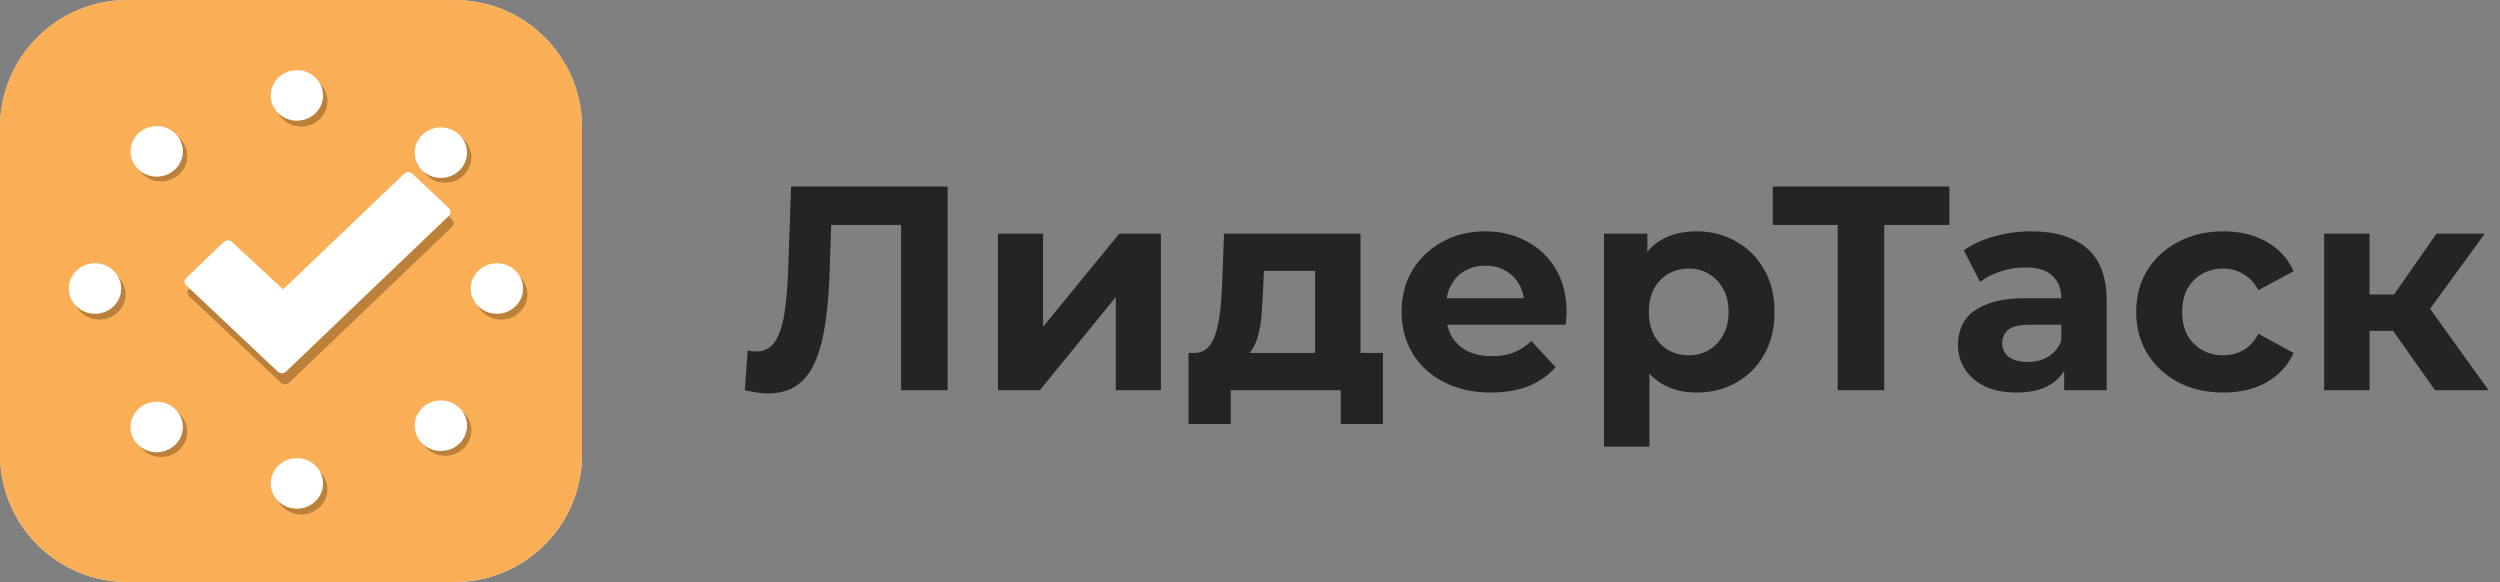 <svg width="189" height="44" viewBox="0 0 189 44" fill="none" xmlns="http://www.w3.org/2000/svg">
<rect x="0" y="0" width="189" height="44" fill="#808080" stroke="none"/>
<path d="M0 9.63C0 4.311 4.311 0 9.63 0H34.37C39.689 0 44 4.311 44 9.63V34.37C44 39.689 39.689 44 34.37 44H9.63C4.311 44 0 39.689 0 34.37V9.63Z" fill="url(#paint0_linear_2377_100)"/>
<path d="M0 9.63C0 4.311 4.311 0 9.63 0H34.37C39.689 0 44 4.311 44 9.63V34.37C44 39.689 39.689 44 34.37 44H9.63C4.311 44 0 39.689 0 34.37V9.63Z" fill="#FAAF57"/>
<path fill-rule="evenodd" clip-rule="evenodd" d="M22.776 5.744C21.683 5.744 20.797 6.599 20.797 7.654C20.797 8.709 21.683 9.564 22.776 9.564C23.868 9.564 24.754 8.709 24.754 7.654C24.754 6.599 23.868 5.744 22.776 5.744ZM22.776 35.073C21.683 35.073 20.797 35.928 20.797 36.983C20.797 38.038 21.683 38.893 22.776 38.893C23.868 38.893 24.754 38.038 24.754 36.983C24.754 35.928 23.868 35.073 22.776 35.073ZM35.918 22.25C35.918 21.195 36.803 20.34 37.896 20.34C38.989 20.34 39.874 21.195 39.874 22.25C39.874 23.305 38.989 24.16 37.896 24.16C36.803 24.16 35.918 23.305 35.918 22.25ZM7.514 20.34C6.422 20.34 5.536 21.195 5.536 22.25C5.536 23.305 6.422 24.16 7.514 24.16C8.607 24.16 9.492 23.305 9.492 22.25C9.492 21.195 8.607 20.34 7.514 20.34Z" fill="#472A02" fill-opacity="0.35"/>
<path fill-rule="evenodd" clip-rule="evenodd" d="M22.446 5.306C21.353 5.306 20.468 6.161 20.468 7.216C20.468 8.27 21.353 9.126 22.446 9.126C23.538 9.126 24.424 8.27 24.424 7.216C24.424 6.161 23.538 5.306 22.446 5.306ZM22.446 34.635C21.353 34.635 20.468 35.49 20.468 36.545C20.468 37.6 21.353 38.455 22.446 38.455C23.538 38.455 24.424 37.6 24.424 36.545C24.424 35.49 23.538 34.635 22.446 34.635ZM35.588 21.812C35.588 20.757 36.474 19.902 37.566 19.902C38.659 19.902 39.545 20.757 39.545 21.812C39.545 22.867 38.659 23.722 37.566 23.722C36.474 23.722 35.588 22.867 35.588 21.812ZM7.184 19.902C6.092 19.902 5.206 20.757 5.206 21.812C5.206 22.867 6.092 23.722 7.184 23.722C8.277 23.722 9.163 22.867 9.163 21.812C9.163 20.757 8.277 19.902 7.184 19.902Z" fill="white"/>
<path fill-rule="evenodd" clip-rule="evenodd" d="M35.058 10.549C34.285 9.803 33.032 9.803 32.26 10.549C31.487 11.295 31.487 12.504 32.26 13.25C33.032 13.996 34.285 13.996 35.058 13.25C35.83 12.504 35.83 11.295 35.058 10.549ZM13.574 31.288C12.802 30.542 11.549 30.542 10.777 31.288C10.004 32.034 10.004 33.243 10.777 33.989C11.549 34.735 12.802 34.735 13.574 33.989C14.347 33.243 14.347 32.034 13.574 31.288ZM32.26 31.192C33.032 30.446 34.285 30.446 35.058 31.192C35.83 31.937 35.83 33.147 35.058 33.892C34.285 34.638 33.032 34.638 32.26 33.892C31.487 33.147 31.487 31.937 32.26 31.192ZM13.574 10.453C12.802 9.707 11.549 9.707 10.777 10.453C10.004 11.198 10.004 12.408 10.777 13.153C11.549 13.899 12.802 13.899 13.574 13.153C14.347 12.408 14.347 11.198 13.574 10.453Z" fill="#472A02" fill-opacity="0.35"/>
<path fill-rule="evenodd" clip-rule="evenodd" d="M34.727 10.191C33.955 9.445 32.702 9.445 31.93 10.191C31.157 10.937 31.157 12.146 31.93 12.892C32.702 13.637 33.955 13.637 34.727 12.892C35.5 12.146 35.5 10.937 34.727 10.191ZM13.244 30.93C12.472 30.184 11.219 30.184 10.447 30.93C9.674 31.675 9.674 32.885 10.447 33.63C11.219 34.376 12.472 34.376 13.244 33.63C14.017 32.885 14.017 31.675 13.244 30.93ZM31.93 30.833C32.702 30.087 33.955 30.087 34.728 30.833C35.5 31.579 35.5 32.788 34.728 33.534C33.955 34.28 32.702 34.28 31.93 33.534C31.157 32.788 31.157 31.579 31.93 30.833ZM13.244 10.094C12.472 9.348 11.219 9.348 10.447 10.094C9.674 10.84 9.674 12.049 10.447 12.795C11.219 13.541 12.472 13.541 13.244 12.795C14.017 12.049 14.017 10.84 13.244 10.094Z" fill="white"/>
<path d="M14.316 22.412L21.233 28.927C21.413 29.099 21.682 29.099 21.862 28.927L34.155 17.165C34.335 16.992 34.335 16.733 34.155 16.561L31.416 13.972C31.236 13.8 30.966 13.8 30.787 13.972L21.637 22.714C21.323 22.412 17.774 19.133 17.774 19.133C17.595 18.961 17.325 18.961 17.146 19.133L14.316 21.851C14.136 21.981 14.136 22.239 14.316 22.412Z" fill="#472A02" fill-opacity="0.35"/>
<path d="M14.081 21.575L20.998 28.09C21.178 28.262 21.447 28.262 21.627 28.09L33.921 16.328C34.1 16.155 34.1 15.897 33.921 15.724L31.181 13.136C31.001 12.963 30.732 12.963 30.552 13.136L21.402 21.877C21.088 21.575 17.54 18.297 17.54 18.297C17.36 18.124 17.091 18.124 16.911 18.297L14.081 21.015C13.902 21.144 13.902 21.403 14.081 21.575Z" fill="white"/>
<path d="M58.068 29.742C57.804 29.742 57.525 29.72 57.232 29.676C56.953 29.632 56.645 29.573 56.308 29.5L56.528 26.486C56.733 26.545 56.946 26.574 57.166 26.574C57.767 26.574 58.237 26.332 58.574 25.848C58.911 25.349 59.153 24.638 59.3 23.714C59.447 22.79 59.542 21.668 59.586 20.348L59.806 14.1H71.642V29.5H68.122V16.19L68.936 17.004H62.138L62.864 16.146L62.732 20.216C62.688 21.727 62.585 23.069 62.424 24.242C62.263 25.415 62.013 26.413 61.676 27.234C61.339 28.055 60.877 28.679 60.29 29.104C59.703 29.529 58.963 29.742 58.068 29.742ZM75.444 29.5V17.664H78.854V24.704L84.618 17.664H87.764V29.5H84.354V22.46L78.612 29.5H75.444ZM99.423 27.96V20.48H95.551L95.485 21.998C95.456 22.629 95.419 23.23 95.375 23.802C95.331 24.374 95.243 24.895 95.111 25.364C94.994 25.819 94.818 26.207 94.583 26.53C94.349 26.838 94.033 27.051 93.637 27.168L90.249 26.684C90.675 26.684 91.019 26.559 91.283 26.31C91.547 26.046 91.753 25.687 91.899 25.232C92.046 24.763 92.156 24.235 92.229 23.648C92.303 23.047 92.354 22.416 92.383 21.756L92.537 17.664H102.855V27.96H99.423ZM89.853 32.052V26.684H104.549V32.052H101.359V29.5H93.043V32.052H89.853ZM112.715 29.676C111.366 29.676 110.178 29.412 109.151 28.884C108.139 28.356 107.354 27.637 106.797 26.728C106.24 25.804 105.961 24.755 105.961 23.582C105.961 22.394 106.232 21.345 106.775 20.436C107.332 19.512 108.088 18.793 109.041 18.28C109.994 17.752 111.072 17.488 112.275 17.488C113.434 17.488 114.475 17.737 115.399 18.236C116.338 18.72 117.078 19.424 117.621 20.348C118.164 21.257 118.435 22.35 118.435 23.626C118.435 23.758 118.428 23.912 118.413 24.088C118.398 24.249 118.384 24.403 118.369 24.55H108.755V22.548H116.565L115.245 23.142C115.245 22.526 115.12 21.991 114.871 21.536C114.622 21.081 114.277 20.729 113.837 20.48C113.397 20.216 112.884 20.084 112.297 20.084C111.71 20.084 111.19 20.216 110.735 20.48C110.295 20.729 109.95 21.089 109.701 21.558C109.452 22.013 109.327 22.555 109.327 23.186V23.714C109.327 24.359 109.466 24.931 109.745 25.43C110.038 25.914 110.442 26.288 110.955 26.552C111.483 26.801 112.099 26.926 112.803 26.926C113.434 26.926 113.984 26.831 114.453 26.64C114.937 26.449 115.377 26.163 115.773 25.782L117.599 27.762C117.056 28.378 116.374 28.855 115.553 29.192C114.732 29.515 113.786 29.676 112.715 29.676ZM128.26 29.676C127.263 29.676 126.39 29.456 125.642 29.016C124.894 28.576 124.307 27.909 123.882 27.014C123.471 26.105 123.266 24.961 123.266 23.582C123.266 22.189 123.464 21.045 123.86 20.15C124.256 19.255 124.828 18.588 125.576 18.148C126.324 17.708 127.219 17.488 128.26 17.488C129.375 17.488 130.372 17.745 131.252 18.258C132.147 18.757 132.851 19.461 133.364 20.37C133.892 21.279 134.156 22.35 134.156 23.582C134.156 24.829 133.892 25.907 133.364 26.816C132.851 27.725 132.147 28.429 131.252 28.928C130.372 29.427 129.375 29.676 128.26 29.676ZM121.264 33.768V17.664H124.542V20.084L124.476 23.604L124.696 27.102V33.768H121.264ZM127.666 26.86C128.238 26.86 128.744 26.728 129.184 26.464C129.639 26.2 129.998 25.826 130.262 25.342C130.541 24.843 130.68 24.257 130.68 23.582C130.68 22.893 130.541 22.306 130.262 21.822C129.998 21.338 129.639 20.964 129.184 20.7C128.744 20.436 128.238 20.304 127.666 20.304C127.094 20.304 126.581 20.436 126.126 20.7C125.671 20.964 125.312 21.338 125.048 21.822C124.784 22.306 124.652 22.893 124.652 23.582C124.652 24.257 124.784 24.843 125.048 25.342C125.312 25.826 125.671 26.2 126.126 26.464C126.581 26.728 127.094 26.86 127.666 26.86ZM138.928 29.5V16.19L139.742 17.004H134.022V14.1H147.376V17.004H141.656L142.448 16.19V29.5H138.928ZM156.052 29.5V27.19L155.832 26.684V22.548C155.832 21.815 155.605 21.243 155.15 20.832C154.71 20.421 154.028 20.216 153.104 20.216C152.473 20.216 151.85 20.319 151.234 20.524C150.633 20.715 150.119 20.979 149.694 21.316L148.462 18.918C149.107 18.463 149.885 18.111 150.794 17.862C151.703 17.613 152.627 17.488 153.566 17.488C155.37 17.488 156.771 17.913 157.768 18.764C158.765 19.615 159.264 20.942 159.264 22.746V29.5H156.052ZM152.444 29.676C151.52 29.676 150.728 29.522 150.068 29.214C149.408 28.891 148.902 28.459 148.55 27.916C148.198 27.373 148.022 26.765 148.022 26.09C148.022 25.386 148.191 24.77 148.528 24.242C148.88 23.714 149.43 23.303 150.178 23.01C150.926 22.702 151.901 22.548 153.104 22.548H156.25V24.55H153.478C152.671 24.55 152.114 24.682 151.806 24.946C151.513 25.21 151.366 25.54 151.366 25.936C151.366 26.376 151.535 26.728 151.872 26.992C152.224 27.241 152.701 27.366 153.302 27.366C153.874 27.366 154.387 27.234 154.842 26.97C155.297 26.691 155.627 26.288 155.832 25.76L156.36 27.344C156.111 28.107 155.656 28.686 154.996 29.082C154.336 29.478 153.485 29.676 152.444 29.676ZM168.097 29.676C166.821 29.676 165.685 29.419 164.687 28.906C163.69 28.378 162.905 27.652 162.333 26.728C161.776 25.804 161.497 24.755 161.497 23.582C161.497 22.394 161.776 21.345 162.333 20.436C162.905 19.512 163.69 18.793 164.687 18.28C165.685 17.752 166.821 17.488 168.097 17.488C169.344 17.488 170.429 17.752 171.353 18.28C172.277 18.793 172.959 19.534 173.399 20.502L170.737 21.932C170.429 21.375 170.041 20.964 169.571 20.7C169.117 20.436 168.618 20.304 168.075 20.304C167.489 20.304 166.961 20.436 166.491 20.7C166.022 20.964 165.648 21.338 165.369 21.822C165.105 22.306 164.973 22.893 164.973 23.582C164.973 24.271 165.105 24.858 165.369 25.342C165.648 25.826 166.022 26.2 166.491 26.464C166.961 26.728 167.489 26.86 168.075 26.86C168.618 26.86 169.117 26.735 169.571 26.486C170.041 26.222 170.429 25.804 170.737 25.232L173.399 26.684C172.959 27.637 172.277 28.378 171.353 28.906C170.429 29.419 169.344 29.676 168.097 29.676ZM184.087 29.5L180.127 23.89L182.921 22.24L188.135 29.5H184.087ZM175.705 29.5V17.664H179.137V29.5H175.705ZM178.125 25.012V22.262H182.261V25.012H178.125ZM183.251 23.978L180.039 23.626L184.197 17.664H187.849L183.251 23.978Z" fill="#242424"/>
<defs>
<linearGradient id="paint0_linear_2377_100" x1="2.37" y1="4.593" x2="40.296" y2="44" gradientUnits="userSpaceOnUse">
<stop stop-color="#DBDBDB"/>
<stop offset="1" stop-color="#F2F2F2"/>
</linearGradient>
</defs>
</svg>
